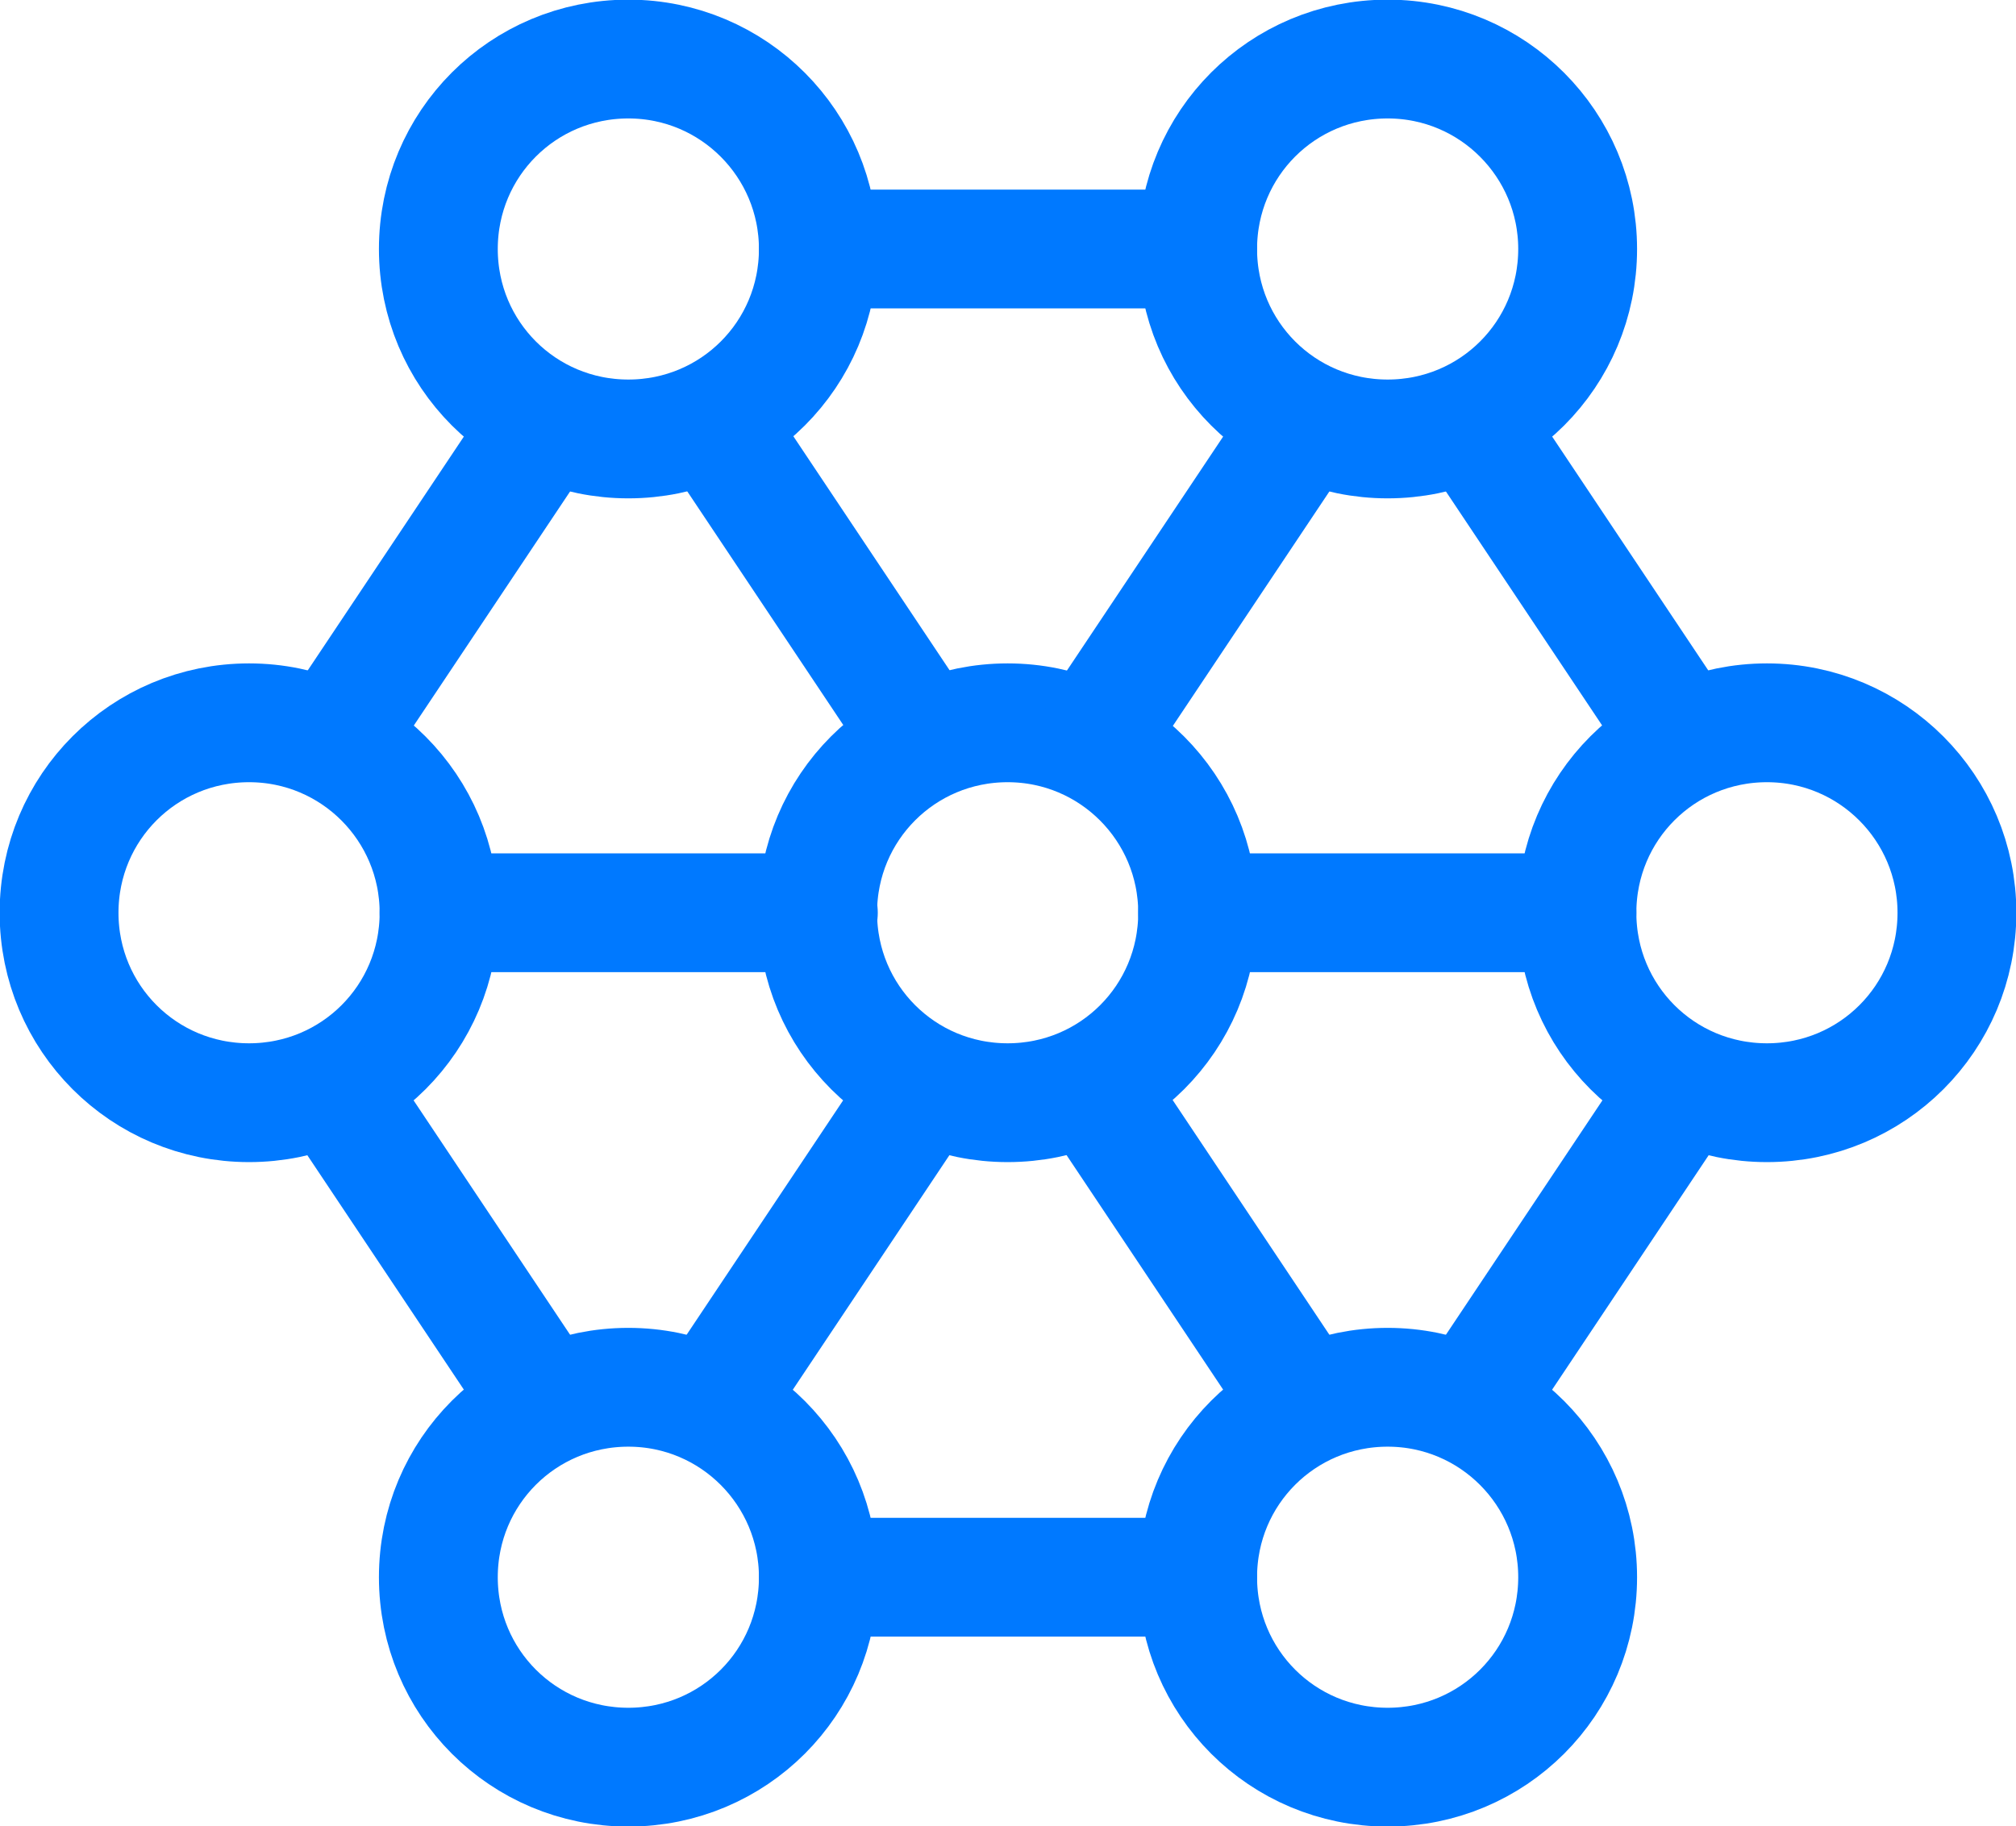 <?xml version="1.0" encoding="UTF-8"?>
<svg id="Layer_1" data-name="Layer 1" xmlns="http://www.w3.org/2000/svg" viewBox="0 0 28.33 25.67">
  <defs>
    <style>
      .cls-1 {
        fill: none;
        stroke: #0079ff;
        stroke-linecap: round;
        stroke-linejoin: round;
        stroke-width: 1.67px;
      }
    </style>
  </defs>
  <path class="cls-1" d="M11.5,22.17c0-1.47-1.19-2.67-2.67-2.67s-2.67,1.19-2.67,2.67,1.19,2.67,2.67,2.67,2.67-1.19,2.67-2.67Z"/>
  <path class="cls-1" d="M22.17,3.5c0-1.47-1.19-2.67-2.67-2.67s-2.67,1.19-2.67,2.67,1.19,2.67,2.67,2.67,2.67-1.19,2.67-2.67Z"/>
  <path class="cls-1" d="M11.5,3.5c0-1.47-1.19-2.67-2.67-2.67s-2.67,1.19-2.67,2.67,1.19,2.67,2.67,2.67,2.67-1.19,2.67-2.67Z"/>
  <path class="cls-1" d="M6.17,12.83c0-1.47-1.19-2.67-2.67-2.67s-2.67,1.19-2.67,2.67,1.19,2.67,2.67,2.67,2.67-1.19,2.67-2.67Z"/>
  <path class="cls-1" d="M22.17,22.17c0-1.47-1.19-2.67-2.67-2.67s-2.67,1.19-2.67,2.67,1.19,2.67,2.67,2.67,2.67-1.19,2.67-2.67Z"/>
  <path class="cls-1" d="M16.83,12.83c0-1.47-1.19-2.67-2.67-2.67s-2.67,1.19-2.67,2.67,1.19,2.67,2.67,2.67,2.67-1.19,2.67-2.67Z"/>
  <path class="cls-1" d="M27.5,12.83c0-1.47-1.19-2.67-2.67-2.67s-2.67,1.19-2.67,2.67,1.19,2.67,2.67,2.67,2.67-1.19,2.67-2.67Z"/>
  <path class="cls-1" d="M6.17,12.83h5.33"/>
  <path class="cls-1" d="M16.83,12.83h5.33"/>
  <path class="cls-1" d="M18.17,6.17l-2.67,4"/>
  <path class="cls-1" d="M10.17,6.17l2.67,4"/>
  <path class="cls-1" d="M12.83,15.5l-2.67,4"/>
  <path class="cls-1" d="M15.5,15.5l2.67,4"/>
  <path class="cls-1" d="M11.5,3.5h5.33"/>
  <path class="cls-1" d="M11.5,22.17h5.33"/>
  <path class="cls-1" d="M20.83,19.5l2.67-4"/>
  <path class="cls-1" d="M23.5,10.17l-2.67-4"/>
  <path class="cls-1" d="M7.5,6.17l-2.67,4"/>
  <path class="cls-1" d="M4.83,15.5l2.67,4"/>
</svg>